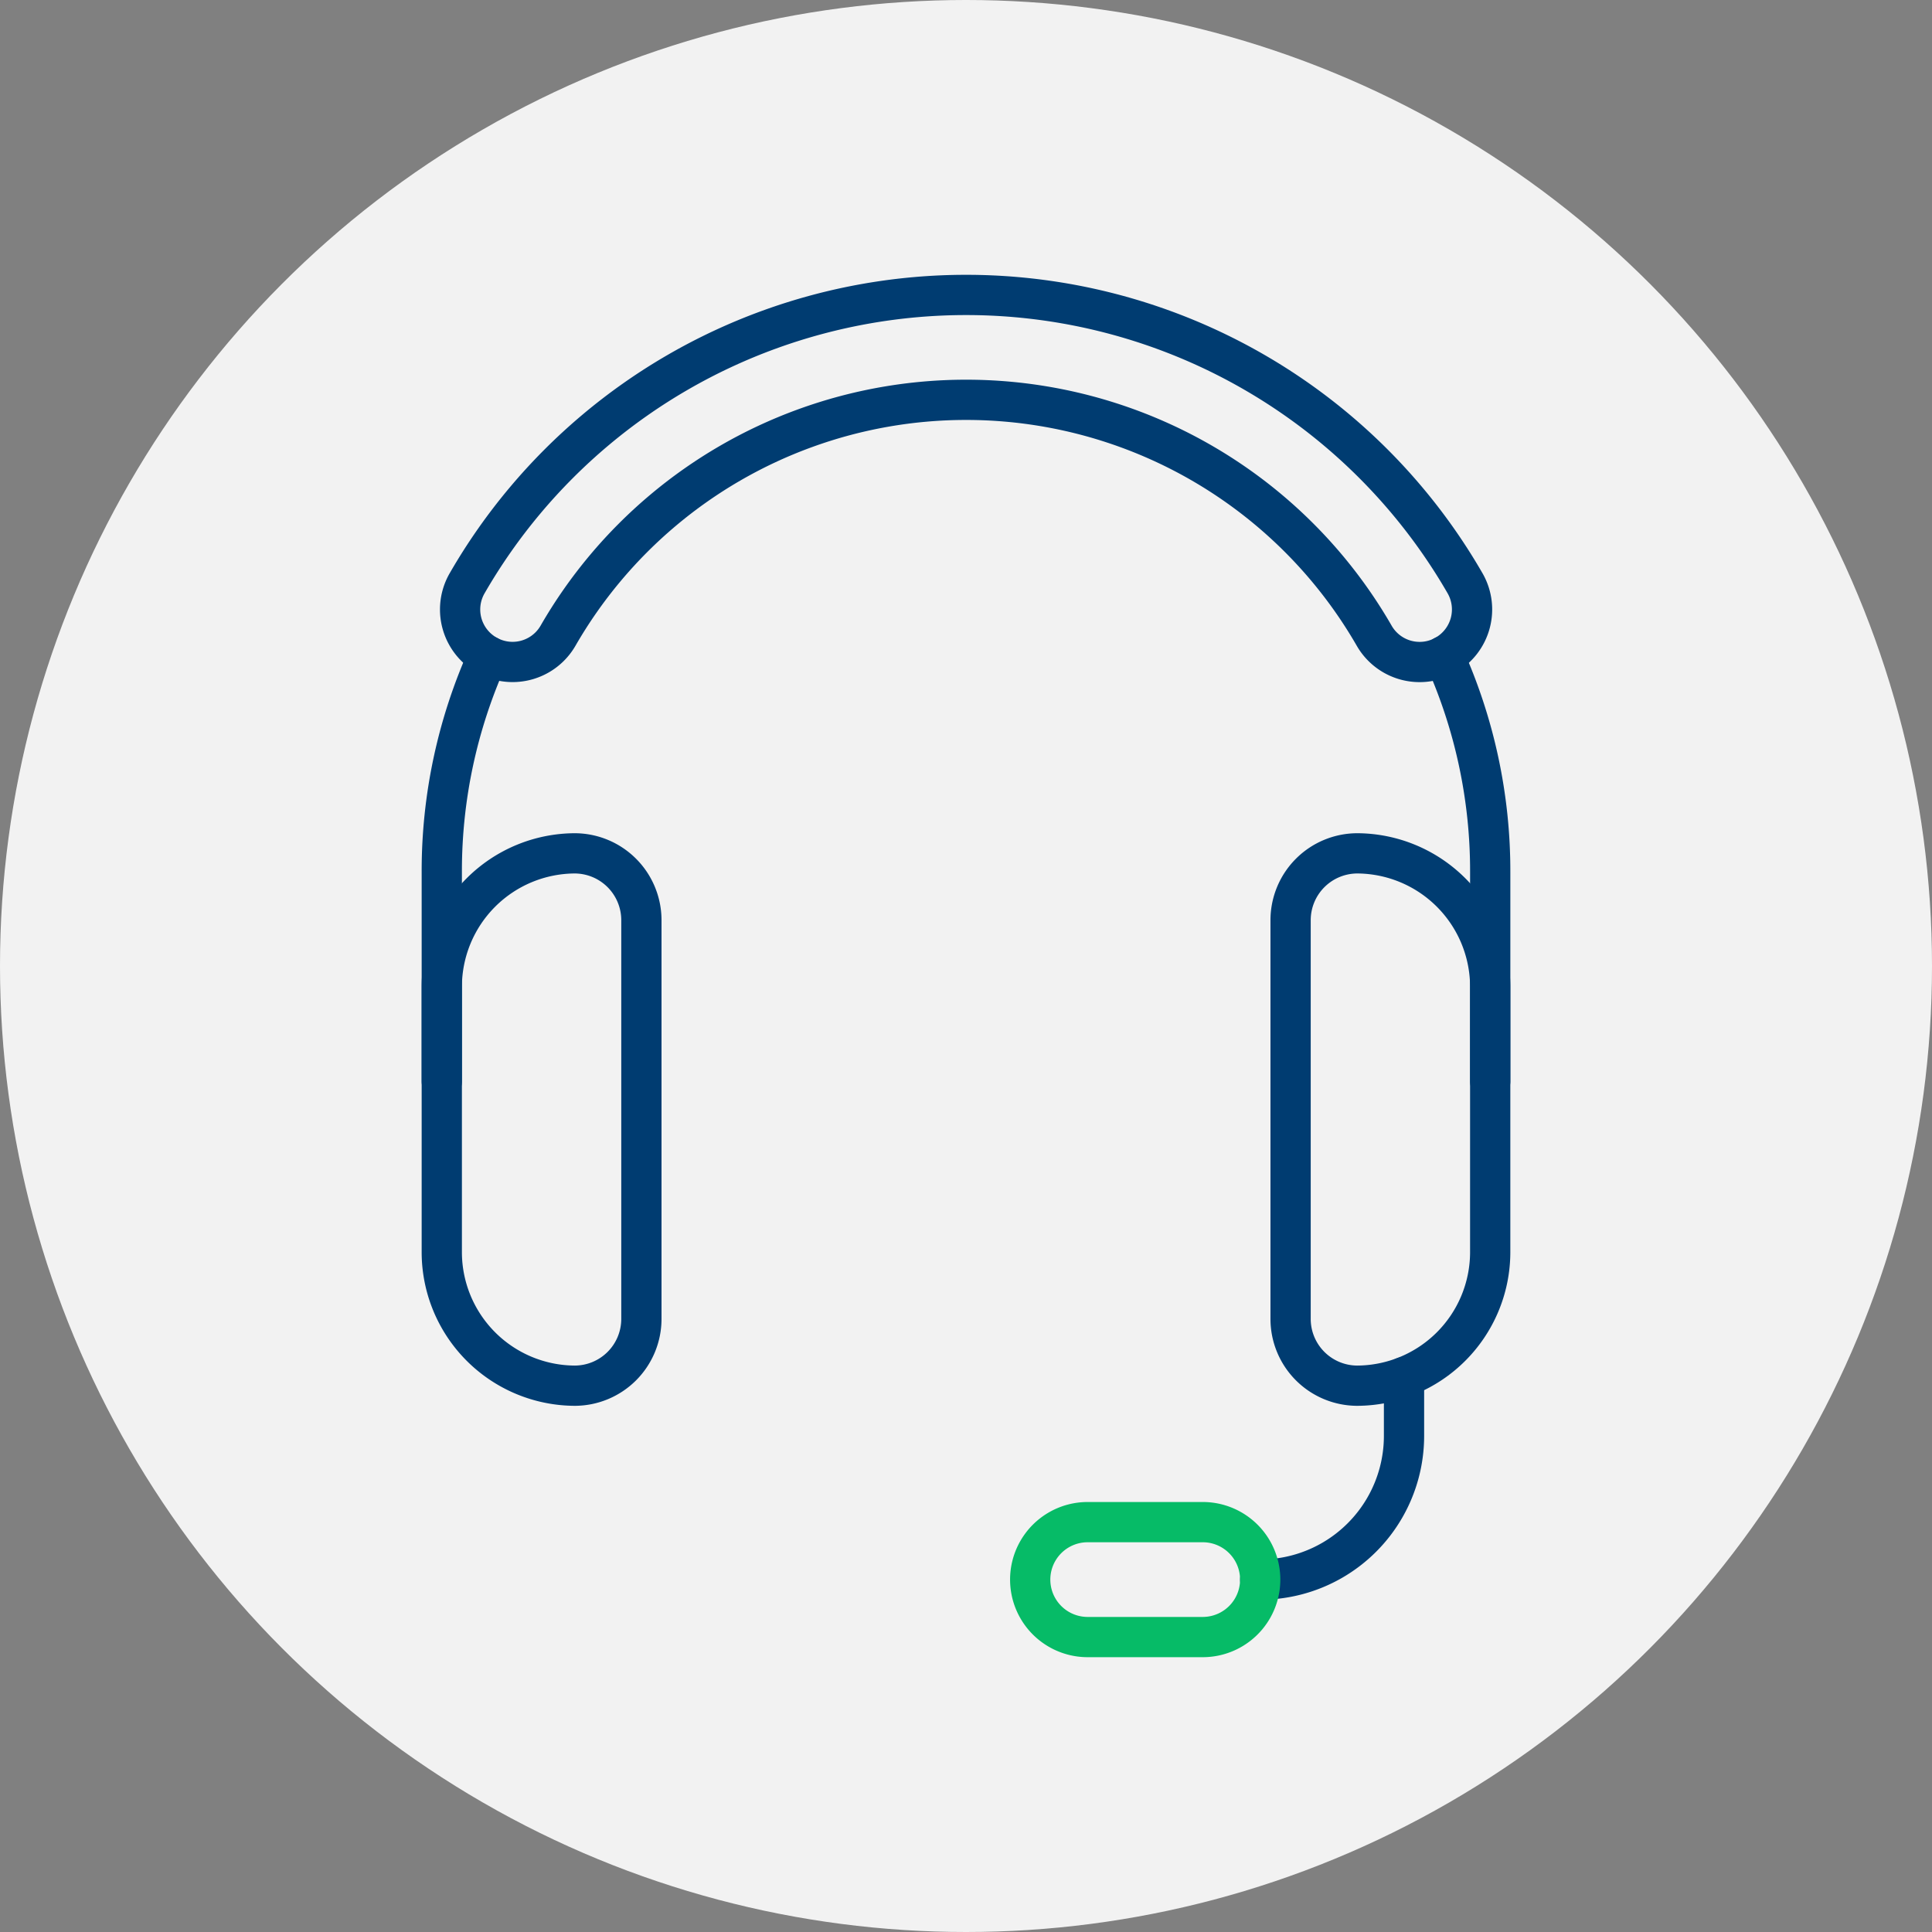 <svg height="120" viewBox="0 0 120 120" width="120" xmlns="http://www.w3.org/2000/svg" xmlns:xlink="http://www.w3.org/1999/xlink"><rect x="0" y="0" width="120" height="120" fill="#808080" stroke="none"/><clipPath id="a"><path d="m0 0h120v120h-120z"/></clipPath><g clip-path="url(#a)"><circle cx="60" cy="60" fill="#f2f2f2" r="60"/><g fill="none" stroke-linecap="round" stroke-linejoin="round" stroke-width="2.5"><path d="m18.09 76.977a8.3 8.3 0 0 0 8.268 8.268 4.149 4.149 0 0 0 4.13-4.13v-24.805a4.154 4.154 0 0 0 -4.13-4.13 8.3 8.3 0 0 0 -8.268 8.268v16.537z" stroke="#003c71" transform="translate(9.35 .823)"/><path d="m97.248 76.977a8.3 8.3 0 0 1 -8.268 8.268 4.149 4.149 0 0 1 -4.13-4.13v-24.805a4.154 4.154 0 0 1 4.13-4.13 8.3 8.3 0 0 1 8.268 8.268v16.537z" stroke="#003c71" transform="translate(-4.689 .823)"/><path d="m96.91 36.65a32.456 32.456 0 0 1 2.875 13.4v13.024" stroke="#003c71" transform="translate(-7.225 4.089)"/><path d="m18.09 63.074v-13.023a32.456 32.456 0 0 1 2.875-13.4" stroke="#003c71" transform="translate(9.35 4.089)"/><path d="m79.13 31.059a3.253 3.253 0 0 1 -2.819-1.627 29.25 29.25 0 0 0 -50.7 0 3.259 3.259 0 0 1 -5.639-3.269 35.77 35.77 0 0 1 61.976 0 3.264 3.264 0 0 1 -1.185 4.454 3.214 3.214 0 0 1 -1.627.442z" stroke="#003c71" transform="translate(9.046 10.059)"/><path d="m82.46 105.95a8.928 8.928 0 0 0 8.932-8.932v-3.648" stroke="#003c71" transform="translate(-4.186 -7.839)"/><path d="m67.939 111.919a3.569 3.569 0 0 1 0-7.139h7.147a3.569 3.569 0 1 1 0 7.139z" stroke="#06bb67" transform="translate(-.382 -10.238)"/></g></g></svg>